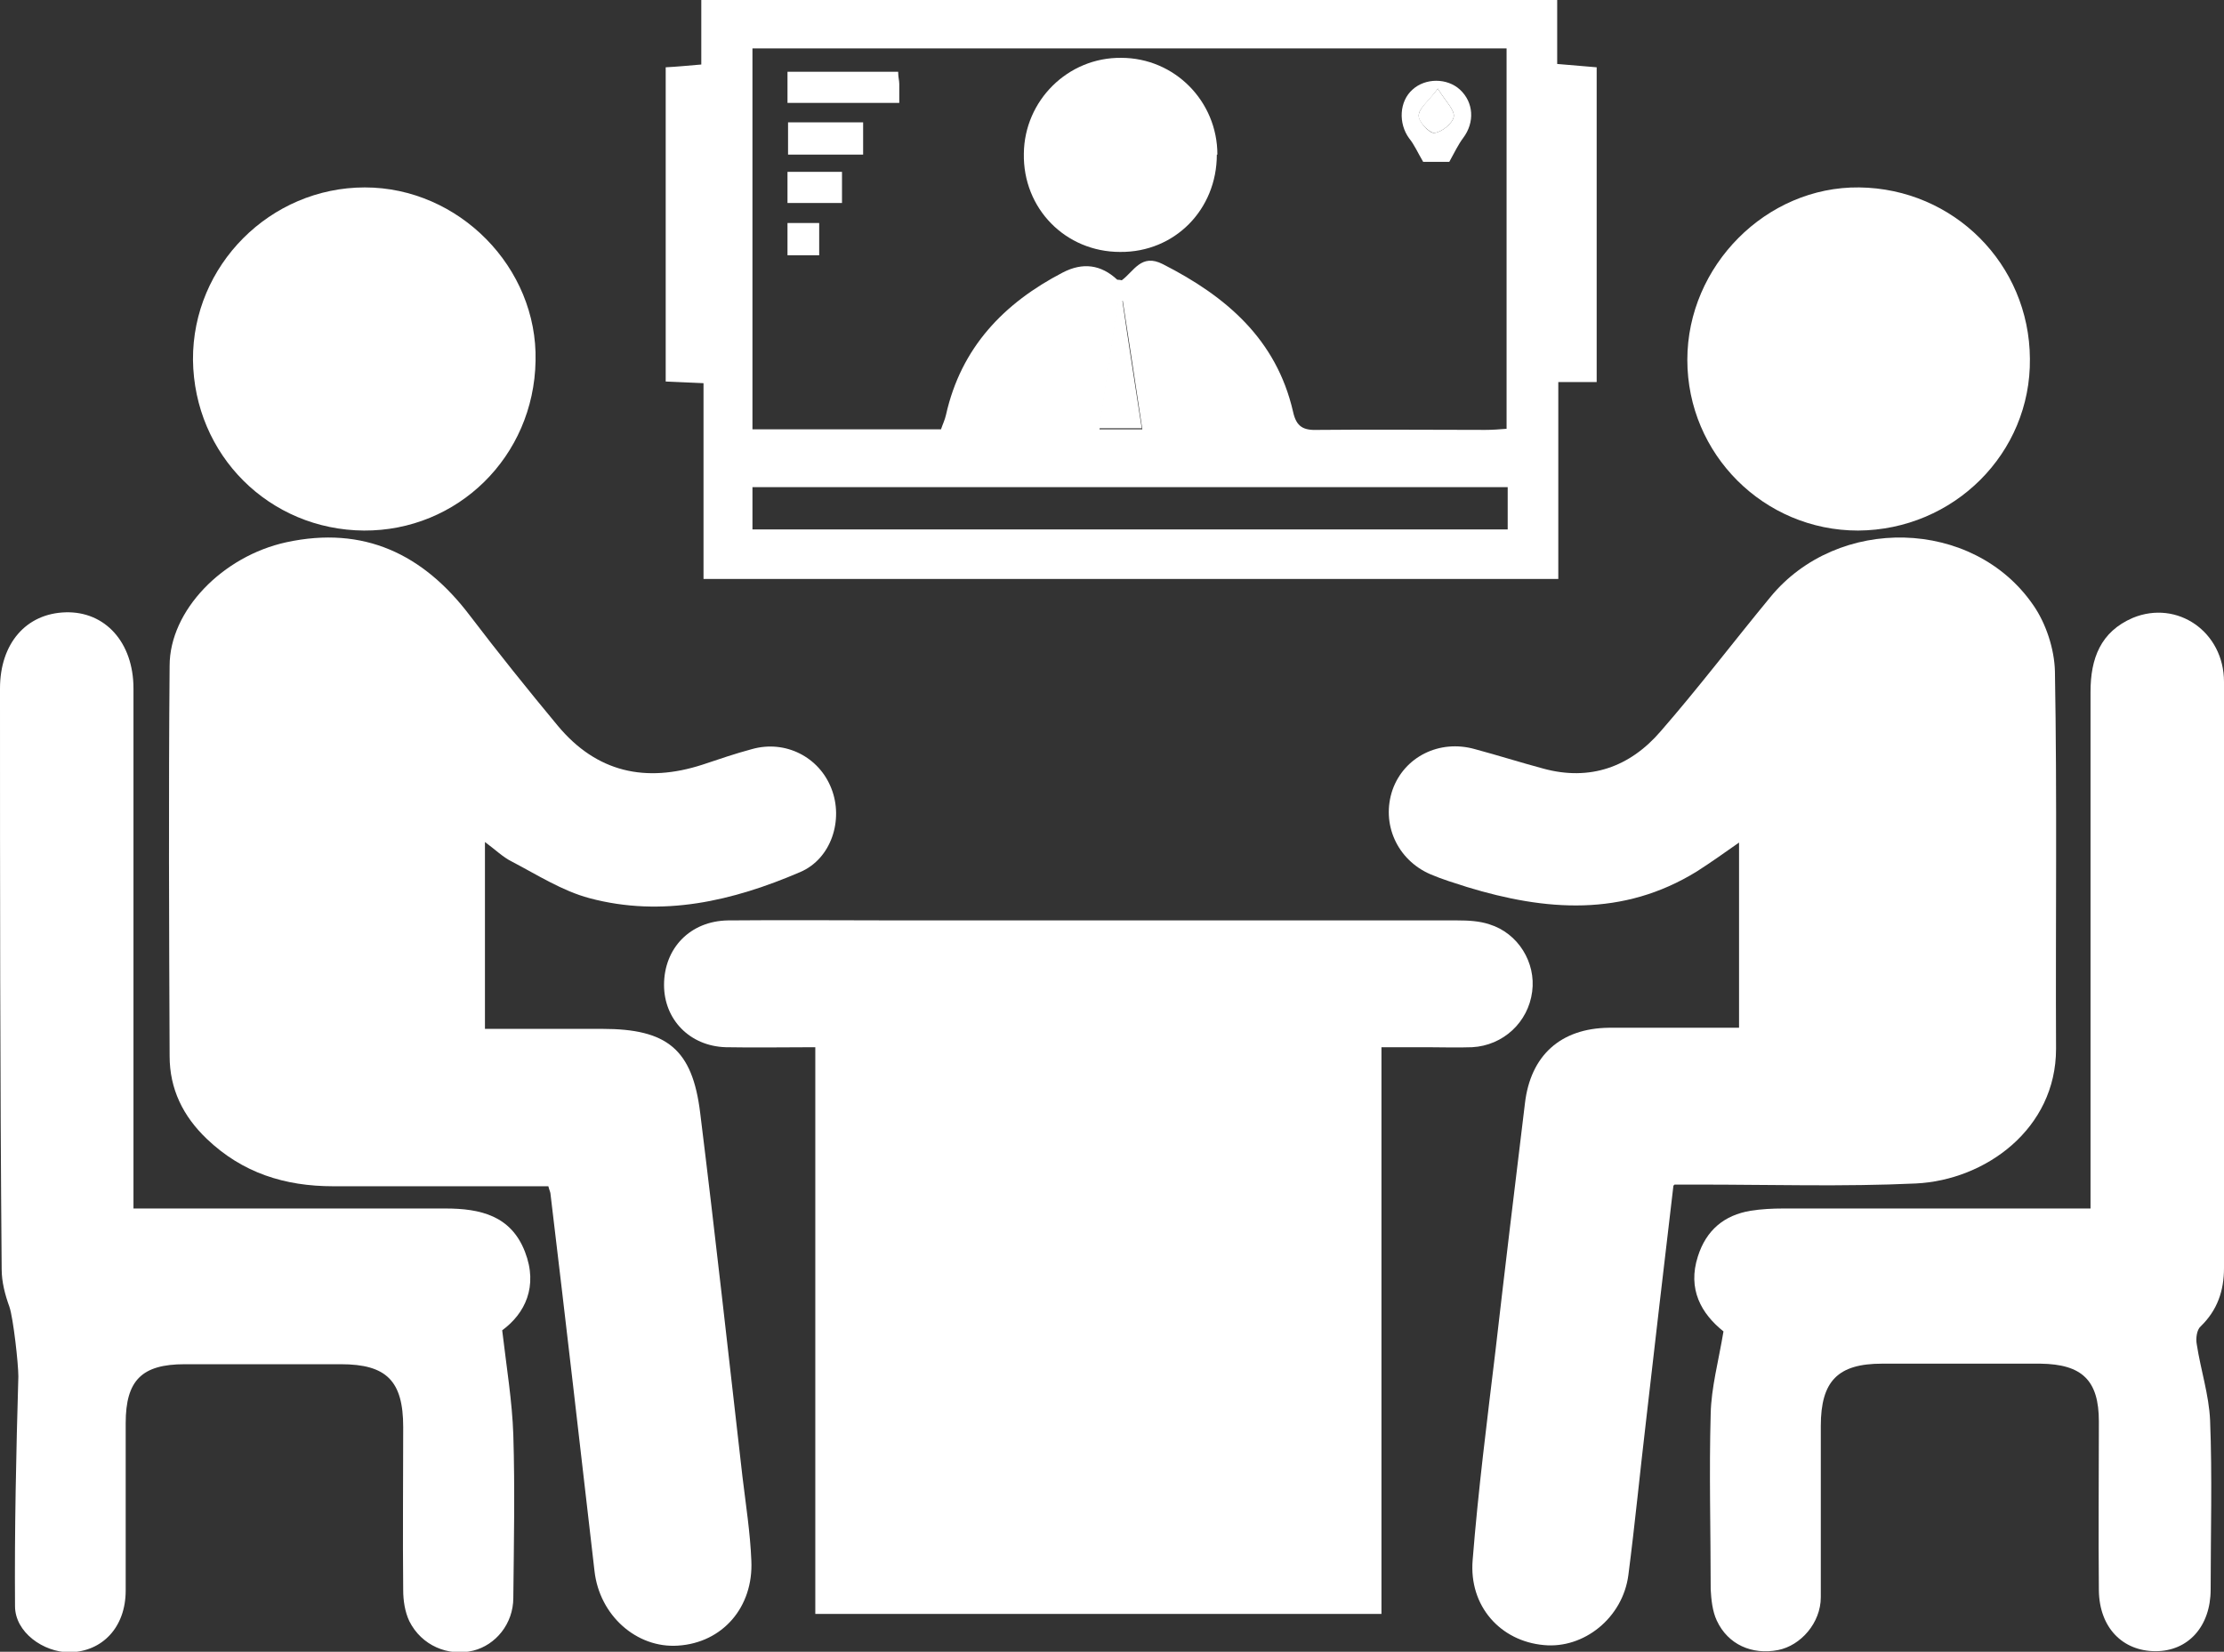 <?xml version="1.0" encoding="UTF-8"?>
<svg id="Layer_1" data-name="Layer 1" xmlns="http://www.w3.org/2000/svg" viewBox="0 0 39.99 29.7">
  <rect x="0" y="0" width="39.99" height="29.7" fill="#333333" stroke="none"/>
  <defs>
    <style>
      .cls-1 {
        fill: #fff;
      }
    </style>
  </defs>
  <path class="cls-1" d="m14.66,29.02v-10.19c-.56,0-1.09.01-1.61,0-.65-.02-1.11-.5-1.11-1.12,0-.66.47-1.15,1.15-1.16,1.05-.01,2.11,0,3.16,0,3.32,0,6.64,0,9.96,0,.19,0,.39.01.57.07.52.16.84.69.77,1.21-.07.55-.52.97-1.08,1-.27.01-.55,0-.82,0-.26,0-.52,0-.81,0v10.19h-10.19Z"/>
  <path class="cls-1" d="m9.88,21.33c-1.31,0-2.6,0-3.89,0-.87,0-1.63-.24-2.27-.85-.43-.41-.67-.9-.67-1.49-.01-2.34-.02-4.68,0-7.02,0-.99.95-1.97,2.1-2.22,1.39-.3,2.46.21,3.3,1.32.51.67,1.04,1.33,1.58,1.98.7.84,1.58,1.03,2.6.7.3-.1.59-.2.89-.28.6-.17,1.21.14,1.43.71.22.56,0,1.26-.56,1.5-1.21.52-2.48.82-3.79.47-.49-.13-.94-.42-1.4-.66-.16-.08-.29-.21-.48-.35v3.36c.71,0,1.41,0,2.11,0,1.16,0,1.62.36,1.76,1.51.27,2.18.51,4.36.76,6.54.06.5.14,1.01.16,1.51.04.84-.52,1.48-1.32,1.53-.74.05-1.41-.54-1.5-1.34-.26-2.26-.52-4.52-.79-6.77,0-.04-.02-.07-.04-.15Z"/>
  <path class="cls-1" d="m30.09,21.32c-.17,1.43-.33,2.82-.49,4.21-.11.93-.2,1.86-.32,2.79-.1.77-.8,1.33-1.52,1.26-.78-.07-1.35-.7-1.28-1.53.1-1.26.26-2.51.41-3.76.17-1.48.35-2.97.53-4.45.1-.86.64-1.35,1.51-1.36.77,0,1.53,0,2.34,0v-3.33c-.27.19-.51.36-.76.52-1.33.82-2.72.71-4.13.28-.22-.07-.45-.14-.66-.23-.6-.26-.89-.91-.68-1.52.21-.59.84-.91,1.48-.73.41.11.82.24,1.23.35.84.23,1.56-.03,2.11-.67.68-.78,1.31-1.61,1.97-2.41,1.21-1.48,3.65-1.43,4.73.14.23.33.38.79.39,1.19.04,2.26.01,4.53.02,6.79,0,1.44-1.27,2.36-2.52,2.42-1.3.06-2.6.02-3.9.02-.14,0-.28,0-.44,0Z"/>
  <path class="cls-1" d="m28.71,6.87h-.69v3.54h-15.37v-3.52c-.25-.01-.45-.02-.68-.03V1.21c.2-.01.4-.03.64-.05V0h15.39v1.15c.25.02.47.04.71.06v5.66Zm-11.79.85c.03-.09.07-.17.09-.26.27-1.21,1.04-2.01,2.1-2.56q.54-.28.98.13s.05,0,.08.01c.22-.16.35-.49.74-.29,1.14.58,2.04,1.35,2.34,2.65.06.28.19.34.45.33,1-.01,2,0,3.01,0,.13,0,.25-.01.38-.02V.87h-13.56v6.85h3.39Zm10.19,1.04h-13.58v.76h13.58v-.76Zm-6.92-3.35s-.05.01-.08.02c-.11.76-.23,1.52-.34,2.29h.77c-.12-.79-.23-1.54-.35-2.3Z"/>
  <path class="cls-1" d="m30.99,23.94c-.4-.32-.65-.76-.46-1.35.15-.47.47-.74.95-.82.19-.03.39-.04.58-.04,1.67,0,3.33,0,5,0,.16,0,.31,0,.53,0,0-.16,0-.3,0-.43,0-2.95,0-5.91,0-8.86,0-.6.18-1.08.76-1.33.8-.33,1.64.25,1.64,1.15.01,1.99,0,3.98,0,5.97,0,1.52,0,3.04,0,4.57,0,.41-.12.76-.42,1.05-.07.06-.09.22-.07.32.07.46.22.91.24,1.37.04,1.01.01,2.03.01,3.04,0,.66-.4,1.11-.99,1.11-.59,0-1.01-.42-1.02-1.09-.01-1.01,0-2.03,0-3.04,0-.74-.3-1.03-1.05-1.04-.95,0-1.9,0-2.85,0-.79,0-1.1.31-1.1,1.12,0,1.03,0,2.06,0,3.08,0,.46-.36.87-.77.95-.47.09-.9-.1-1.1-.53-.08-.17-.1-.38-.11-.56,0-1.05-.03-2.11,0-3.16.01-.47.14-.94.23-1.48Z"/>
  <path class="cls-1" d="m2.41,21.73c1.45,0,2.84,0,4.23,0,.46,0,.91,0,1.37,0,.63,0,1.18.13,1.43.78.24.62,0,1.11-.41,1.41.08.68.18,1.28.2,1.88.03.97.01,1.95,0,2.93,0,.47-.32.85-.72.95-.45.11-.93-.09-1.15-.53-.08-.17-.11-.37-.11-.56-.01-.98,0-1.95,0-2.93,0-.83-.3-1.13-1.12-1.13-.94,0-1.87,0-2.81,0-.77,0-1.06.29-1.06,1.06,0,1,0,2,0,3.01,0,.66-.42,1.1-1.01,1.11-.47,0-.98-.36-.98-.83-.01-1.38.02-2.75.06-4.13,0-.23-.09-1.04-.16-1.25-.08-.22-.14-.45-.14-.68C0,19.33,0,15.86,0,12.38c0-.81.47-1.35,1.18-1.37.71-.02,1.22.54,1.22,1.37,0,1.97,0,3.93,0,5.9,0,1.13,0,2.26,0,3.45Z"/>
  <path class="cls-1" d="m6.55,9.54c-1.71-.01-3.06-1.36-3.08-3.07-.01-1.7,1.39-3.1,3.09-3.1,1.69,0,3.11,1.44,3.07,3.12-.03,1.72-1.4,3.06-3.09,3.05Z"/>
  <path class="cls-1" d="m33.41,9.54c-1.69,0-3.07-1.37-3.07-3.07,0-1.69,1.42-3.12,3.09-3.1,1.7.02,3.06,1.38,3.07,3.08.02,1.7-1.37,3.08-3.09,3.09Z"/>
  <path class="cls-1" d="m20.18,5.4c.11.76.23,1.52.35,2.3h-.77c.11-.77.23-1.53.34-2.29.03,0,.05-.01.08-.02Z"/>
  <path class="cls-1" d="m21.88,2.78c0,.99-.76,1.76-1.74,1.75-.98,0-1.75-.78-1.73-1.77.01-.95.79-1.73,1.75-1.72.96,0,1.73.78,1.73,1.74Z"/>
  <path class="cls-1" d="m16.15,1.29c0,.1.02.16.02.22,0,.1,0,.21,0,.34h-2.01v-.56h1.99Z"/>
  <path class="cls-1" d="m26.06,2.91h-.47c-.1-.17-.16-.31-.25-.42-.2-.27-.18-.67.06-.88.23-.21.62-.21.85,0,.25.23.27.59.06.87-.09.12-.15.25-.25.43Zm-.21-1.31c-.17.23-.34.35-.34.48,0,.11.19.32.28.31.13-.01.33-.17.35-.29.02-.12-.14-.27-.29-.51Z"/>
  <path class="cls-1" d="m15.52,2.2v.58h-1.35v-.58h1.35Z"/>
  <path class="cls-1" d="m15.14,3.09v.56h-.98v-.56h.98Z"/>
  <path class="cls-1" d="m14.73,4.59h-.57v-.58h.57v.58Z"/>
  <path class="cls-1" d="m25.85,1.59c.15.24.31.39.29.51-.02.12-.22.28-.35.29-.09,0-.29-.2-.28-.31,0-.13.17-.26.34-.48Z"/>
</svg>